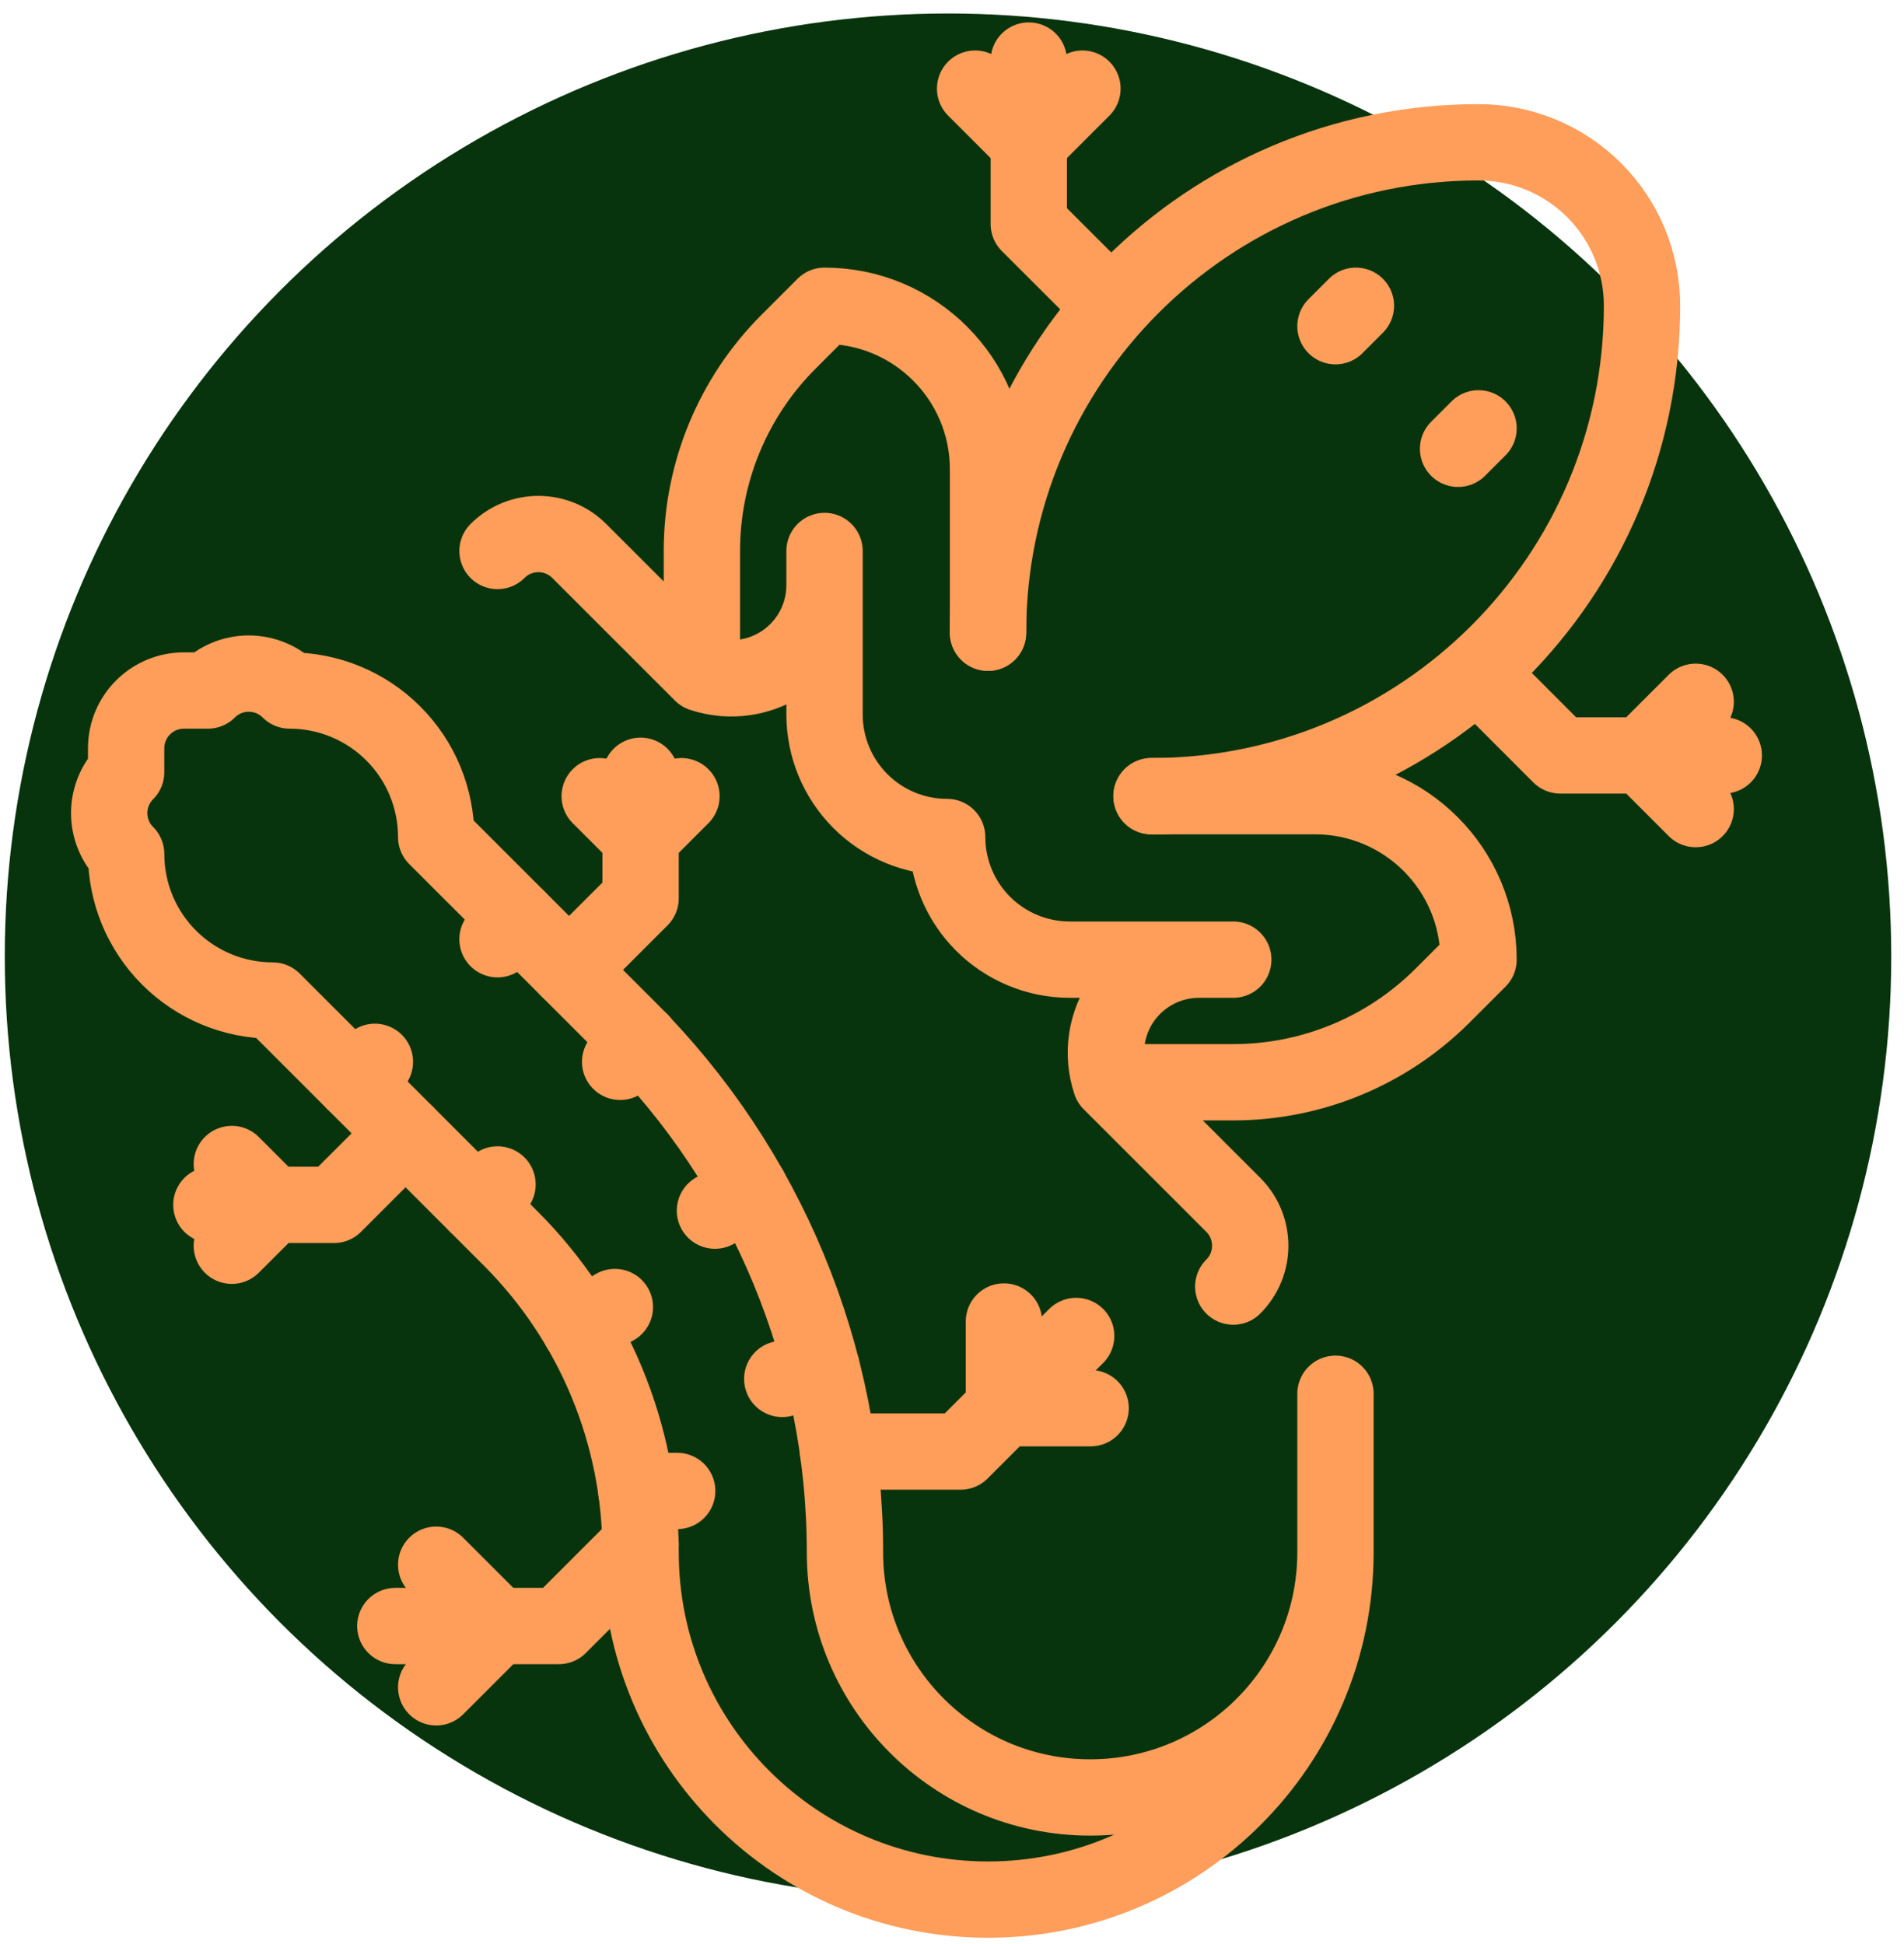 <svg width="95" height="97" viewBox="0 0 95 97" fill="none" xmlns="http://www.w3.org/2000/svg">
<circle cx="47.301" cy="47.736" r="47.063" fill="#08340D"/>
<path d="M11.567 62.168L13.607 60.129L11.567 58.089" stroke="#FF9E5A" stroke-width="3.808" stroke-miterlimit="10" stroke-linecap="round" stroke-linejoin="round"/>
<path d="M34.001 39.734L31.962 41.773L29.922 39.734" stroke="#FF9E5A" stroke-width="3.808" stroke-miterlimit="10" stroke-linecap="round" stroke-linejoin="round"/>
<path d="M10.547 60.128L16.666 60.128L20.235 56.559" stroke="#FF9E5A" stroke-width="3.808" stroke-miterlimit="10" stroke-linecap="round" stroke-linejoin="round"/>
<path d="M31.962 38.714L31.962 44.832L28.393 48.401" stroke="#FF9E5A" stroke-width="3.808" stroke-miterlimit="10" stroke-linecap="round" stroke-linejoin="round"/>
<path d="M66.633 77.464C66.633 84.222 61.154 89.701 54.396 89.701C47.638 89.701 42.159 84.222 42.159 77.464L42.159 77.463C42.159 67.669 38.269 58.277 31.343 51.352C26.459 46.468 21.764 41.773 21.764 41.773L21.764 41.772C21.764 39.832 20.994 37.972 19.622 36.602C18.251 35.23 16.392 34.46 14.453 34.46L14.451 34.46L14.451 34.459C13.91 33.919 13.177 33.615 12.412 33.615C11.647 33.615 10.913 33.919 10.373 34.459L10.372 34.46L9.177 34.46C7.584 34.46 6.293 35.751 6.293 37.344L6.293 38.539C5.752 39.08 5.448 39.814 5.448 40.579C5.448 41.343 5.752 42.077 6.293 42.617L6.294 42.618L6.294 42.619C6.294 44.559 7.064 46.418 8.435 47.789C9.806 49.161 11.666 49.931 13.605 49.931L13.607 49.931C13.607 49.931 20.191 56.515 25.473 61.797C29.628 65.952 31.962 71.587 31.962 77.463L31.962 77.464C31.962 87.038 39.723 94.799 49.297 94.799C58.871 94.799 66.633 87.038 66.633 77.464ZM66.633 77.464C66.633 74.28 66.633 69.555 66.633 69.555L66.633 77.464Z" stroke="#FF9E5A" stroke-width="3.808" stroke-miterlimit="10" stroke-linecap="round" stroke-linejoin="round"/>
<path d="M21.764 84.204L24.824 81.145L21.764 78.086" stroke="#FF9E5A" stroke-width="3.808" stroke-miterlimit="10" stroke-linecap="round" stroke-linejoin="round"/>
<path d="M54.417 70.275L50.091 70.275L50.091 65.949" stroke="#FF9E5A" stroke-width="3.808" stroke-miterlimit="10" stroke-linecap="round" stroke-linejoin="round"/>
<path d="M19.725 81.145L27.883 81.145L31.962 77.066" stroke="#FF9E5A" stroke-width="3.808" stroke-miterlimit="10" stroke-linecap="round" stroke-linejoin="round"/>
<path d="M53.696 66.67L47.928 72.439L41.816 72.439" stroke="#FF9E5A" stroke-width="3.808" stroke-miterlimit="10" stroke-linecap="round" stroke-linejoin="round"/>
<path d="M23.804 60.128L24.824 59.109" stroke="#FF9E5A" stroke-width="3.808" stroke-miterlimit="10" stroke-linecap="round" stroke-linejoin="round"/>
<path d="M17.686 54.01L18.705 52.99" stroke="#FF9E5A" stroke-width="3.808" stroke-miterlimit="10" stroke-linecap="round" stroke-linejoin="round"/>
<path d="M30.942 52.99L31.962 51.97" stroke="#FF9E5A" stroke-width="3.808" stroke-miterlimit="10" stroke-linecap="round" stroke-linejoin="round"/>
<path d="M24.823 46.872L25.843 45.852" stroke="#FF9E5A" stroke-width="3.808" stroke-miterlimit="10" stroke-linecap="round" stroke-linejoin="round"/>
<path d="M41.001 68.286L39.031 68.814" stroke="#FF9E5A" stroke-width="3.808" stroke-miterlimit="10" stroke-linecap="round" stroke-linejoin="round"/>
<path d="M33.789 74.405L31.75 74.405" stroke="#FF9E5A" stroke-width="3.808" stroke-miterlimit="10" stroke-linecap="round" stroke-linejoin="round"/>
<path d="M37.438 59.397L35.672 60.416" stroke="#FF9E5A" stroke-width="3.808" stroke-miterlimit="10" stroke-linecap="round" stroke-linejoin="round"/>
<path d="M30.679 65.227L28.913 66.247" stroke="#FF9E5A" stroke-width="3.808" stroke-miterlimit="10" stroke-linecap="round" stroke-linejoin="round"/>
<path d="M57.455 39.733C70.972 39.733 81.929 28.776 81.929 15.259V15.257C81.929 13.094 81.07 11.019 79.54 9.49C78.01 7.961 75.936 7.101 73.773 7.101H73.769C60.254 7.101 49.297 18.057 49.297 31.573V31.575" stroke="#FF9E5A" stroke-width="3.808" stroke-miterlimit="10" stroke-linecap="round" stroke-linejoin="round"/>
<path d="M57.455 39.733H65.613C70.119 39.733 73.771 43.385 73.771 47.891C73.771 47.891 72.984 48.678 71.975 49.686C69.208 52.454 65.454 54.009 61.54 54.009C58.479 54.009 55.416 54.009 55.416 54.009M55.416 54.009C55.416 54.009 59.118 57.712 61.535 60.127C62.661 61.254 62.661 63.08 61.535 64.206M55.416 54.009C55.416 54.009 55.416 54.009 55.416 54.008C54.943 52.591 55.181 51.032 56.054 49.821C56.928 48.608 58.331 47.891 59.825 47.891C60.825 47.891 61.534 47.891 61.534 47.891H53.376C51.754 47.891 50.197 47.246 49.05 46.099C47.903 44.951 47.258 43.395 47.258 41.772C45.635 41.772 44.079 41.128 42.931 39.98C41.784 38.832 41.14 37.276 41.14 35.654C41.14 31.78 41.14 27.496 41.14 27.496V29.205C41.14 30.699 40.421 32.102 39.209 32.976C37.997 33.849 36.439 34.087 35.022 33.614C35.021 33.614 35.021 33.614 35.021 33.614C35.021 33.614 31.319 29.912 28.902 27.496M61.535 64.206C61.534 64.206 61.534 64.206 61.534 64.206C61.534 64.206 61.535 64.206 61.535 64.206ZM28.902 27.496C27.776 26.369 25.95 26.369 24.824 27.496M28.902 27.496C31.319 29.912 35.021 33.614 35.021 33.614V27.491C35.021 23.576 36.576 19.822 39.343 17.055C40.353 16.046 41.139 15.259 41.139 15.259H41.141C45.646 15.259 49.297 18.91 49.297 23.415C49.297 27.494 49.297 31.575 49.297 31.575M24.824 27.496C24.824 27.496 24.824 27.496 24.824 27.496C24.824 27.496 24.824 27.496 24.824 27.496Z" stroke="#FF9E5A" stroke-width="3.808" stroke-miterlimit="10" stroke-linecap="round" stroke-linejoin="round"/>
<path d="M55.415 15.259L51.331 11.18V3.022" stroke="#FF9E5A" stroke-width="3.808" stroke-miterlimit="10" stroke-linecap="round" stroke-linejoin="round"/>
<path d="M73.771 33.615L77.85 37.699H86.008" stroke="#FF9E5A" stroke-width="3.808" stroke-miterlimit="10" stroke-linecap="round" stroke-linejoin="round"/>
<path d="M48.653 4.423L51.331 7.101L54.008 4.423" stroke="#FF9E5A" stroke-width="3.808" stroke-miterlimit="10" stroke-linecap="round" stroke-linejoin="round"/>
<path d="M84.606 40.377L81.929 37.699L84.606 35.022" stroke="#FF9E5A" stroke-width="3.808" stroke-miterlimit="10" stroke-linecap="round" stroke-linejoin="round"/>
<path d="M66.633 16.279L67.653 15.259" stroke="#FF9E5A" stroke-width="3.808" stroke-miterlimit="10" stroke-linecap="round" stroke-linejoin="round"/>
<path d="M72.751 22.397L73.771 21.377" stroke="#FF9E5A" stroke-width="3.808" stroke-miterlimit="10" stroke-linecap="round" stroke-linejoin="round"/>
</svg>
